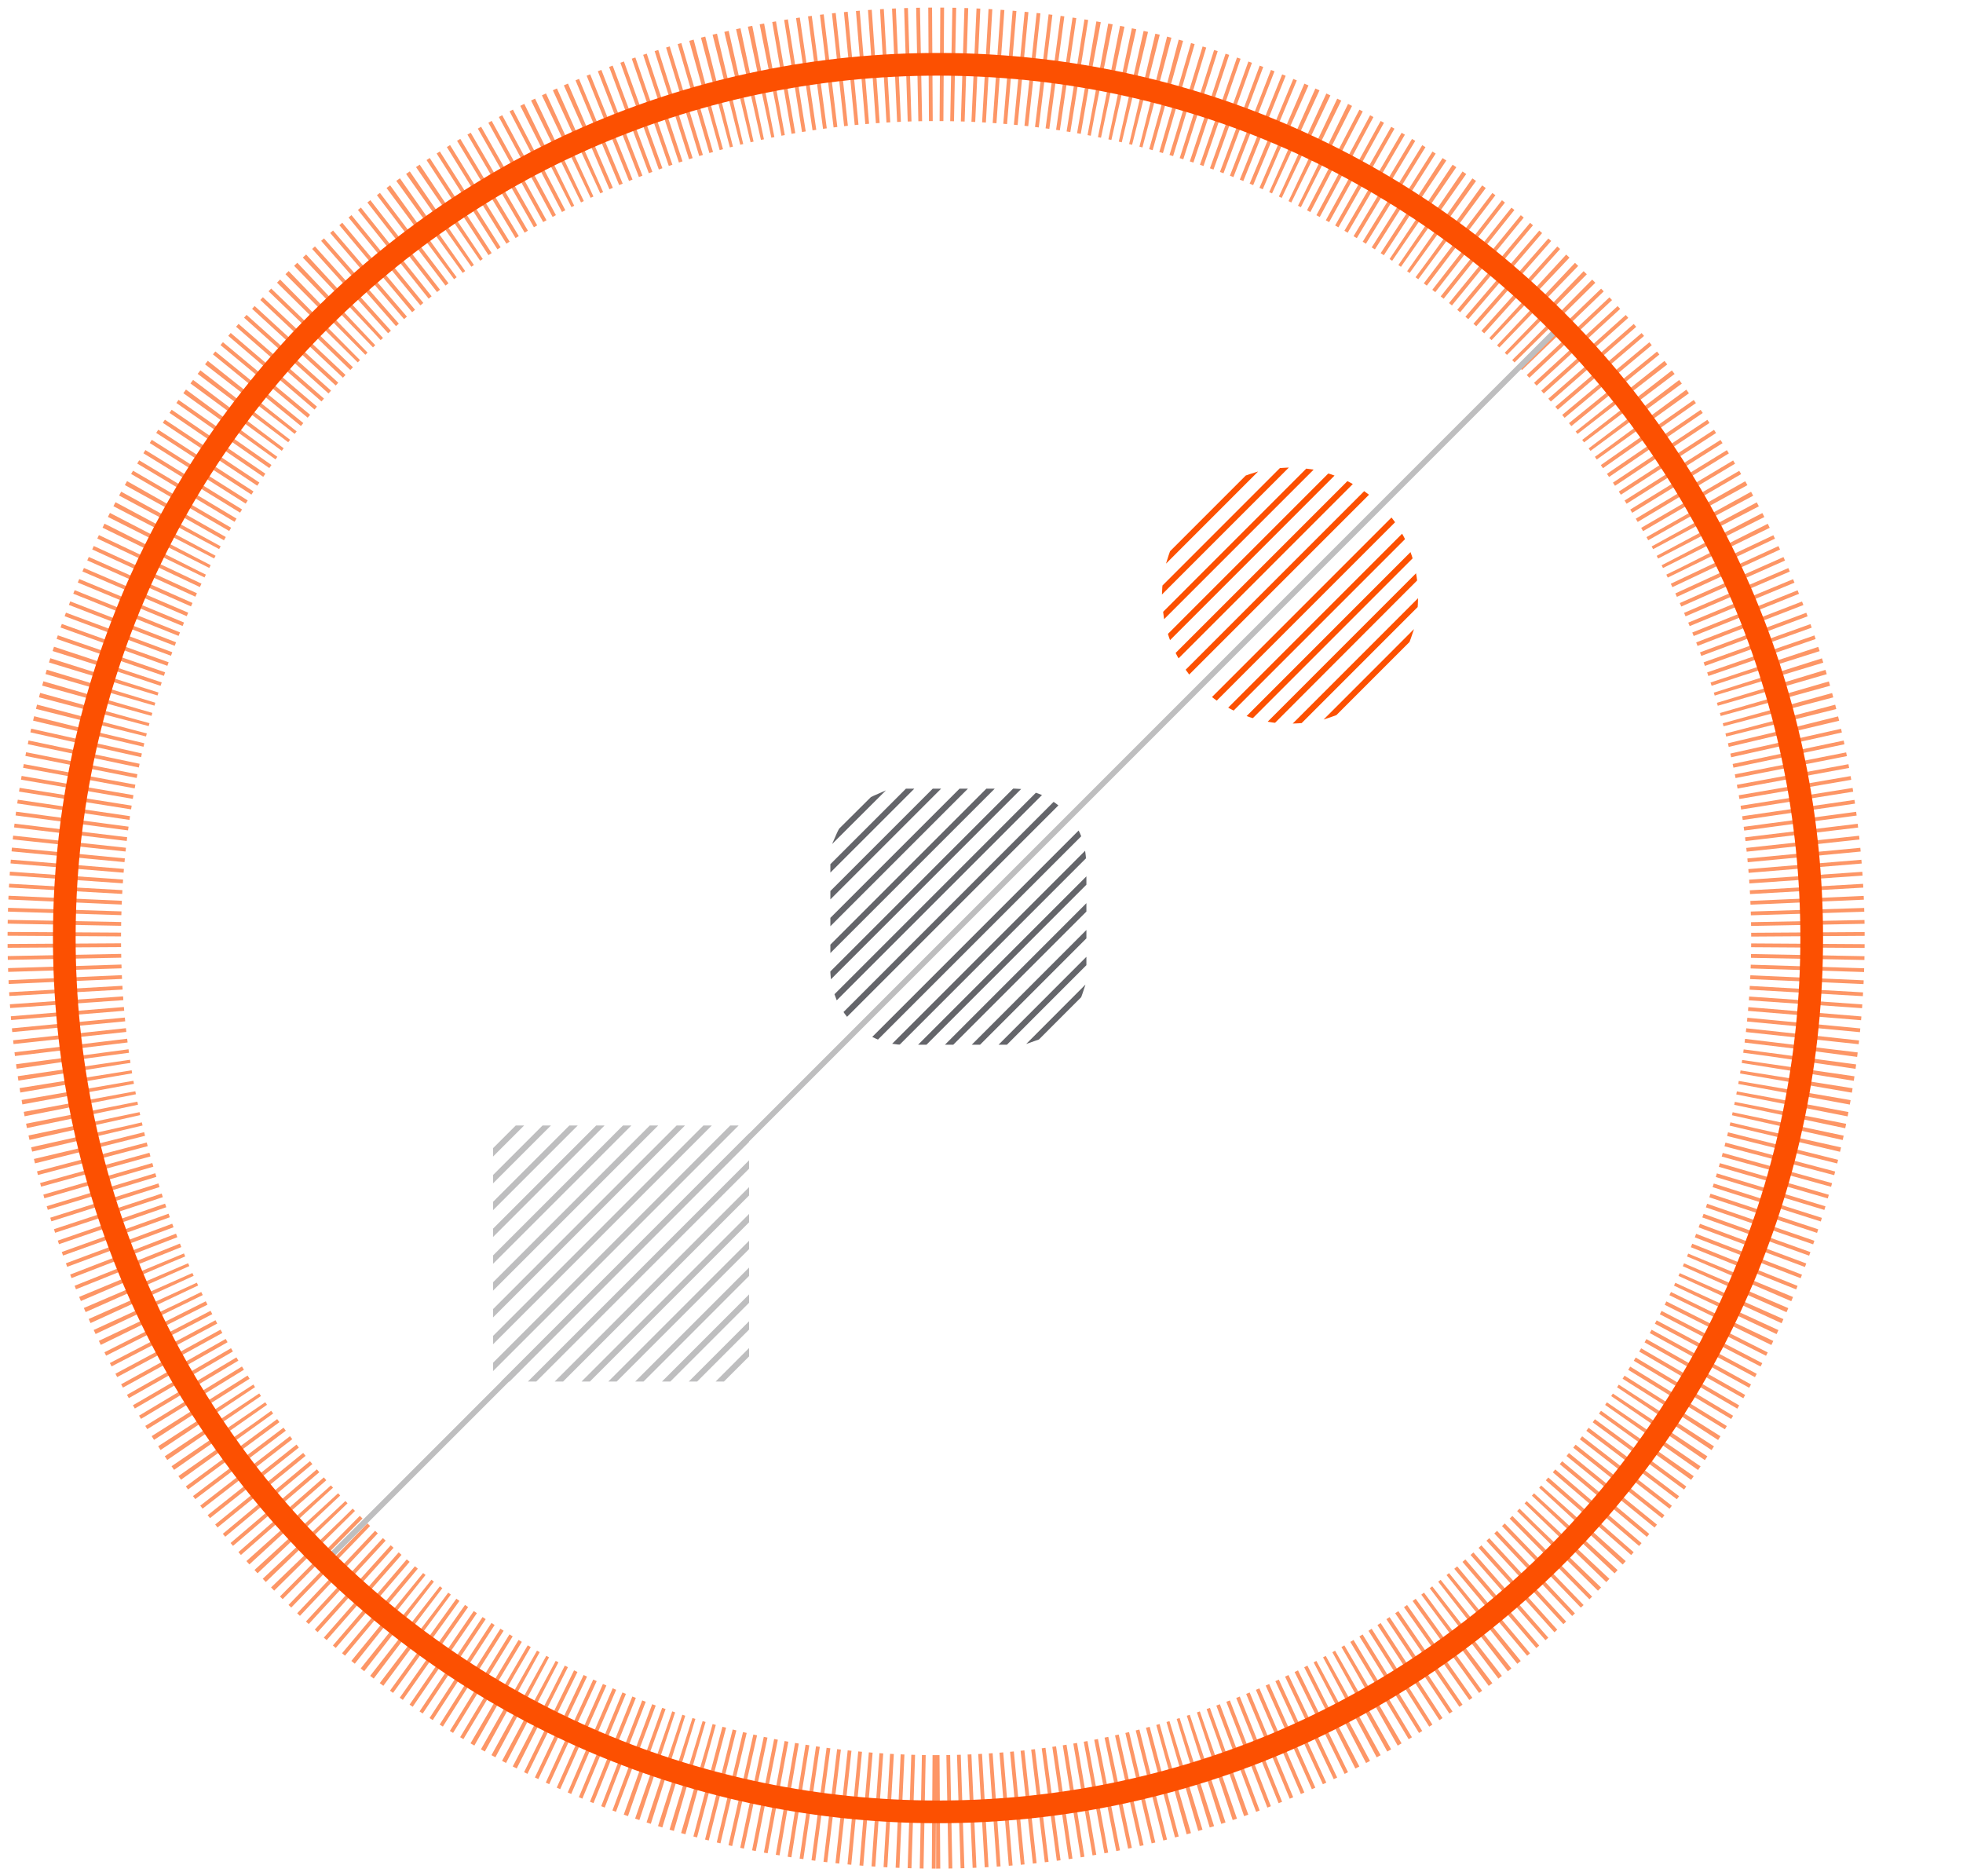 <svg width="519" height="496" viewBox="0 0 519 496" fill="none" xmlns="http://www.w3.org/2000/svg">
<path opacity="0.6" d="M247.5 479C374.802 479 478 375.578 478 248C478 120.422 374.802 17 247.5 17C120.198 17 17 120.422 17 248C17 375.578 120.198 479 247.5 479Z" stroke="#FC5001" stroke-width="30" stroke-miterlimit="10" stroke-dasharray="1 2"/>
<path d="M130.355 319.938V317.724L130.525 317.559L150.542 297.54H152.756L130.355 319.938Z" fill="#BEBEBF"/>
<path d="M130.355 348.299V346.084L130.525 345.92L178.893 297.54H181.113L130.355 348.299Z" fill="#BEBEBF"/>
<path d="M134.69 365.24H132.475L198.046 299.661V301.875L197.876 302.04L134.69 365.24Z" fill="#BEBEBF"/>
<path d="M191.403 365.24H189.195L198.046 356.382V358.597L191.403 365.24Z" fill="#BEBEBF"/>
<path d="M163.047 365.24H160.832L198.046 328.021V330.23L197.876 330.4L163.047 365.24Z" fill="#BEBEBF"/>
<path d="M130.355 334.119V331.904L130.525 331.74L164.715 297.54H166.935L130.355 334.119Z" fill="#BEBEBF"/>
<path d="M130.355 305.758V303.543L136.364 297.54H138.578L130.355 305.758Z" fill="#BEBEBF"/>
<path d="M148.868 365.24H146.654L198.046 313.841V316.056L197.876 316.22L148.868 365.24Z" fill="#BEBEBF"/>
<path d="M177.225 365.24H175.017L198.046 342.202V344.422L197.876 344.587L177.225 365.24Z" fill="#BEBEBF"/>
<path d="M130.355 327.029V324.814L130.525 324.649L157.631 297.54H159.845L130.355 327.029Z" fill="#BEBEBF"/>
<path d="M130.355 355.389V353.175L130.525 353.01L185.982 297.54H188.202L130.355 355.389Z" fill="#BEBEBF"/>
<path d="M141.779 365.24H139.564L198.046 306.751V308.965L197.876 309.13L141.779 365.24Z" fill="#BEBEBF"/>
<path d="M170.136 365.24H167.927L198.046 335.111V337.326L197.876 337.496L170.136 365.24Z" fill="#BEBEBF"/>
<path d="M130.355 341.215V338.994L130.525 338.83L171.804 297.54H174.024L130.355 341.215Z" fill="#BEBEBF"/>
<path d="M130.355 312.848V310.634L130.525 310.469L143.453 297.54H145.667L130.355 312.848Z" fill="#BEBEBF"/>
<path d="M130.355 362.485V360.265L130.525 360.1L193.077 297.54H195.292L130.355 362.485Z" fill="#BEBEBF"/>
<path d="M155.957 365.24H153.743L198.046 320.931V323.146L197.876 323.31L155.957 365.24Z" fill="#BEBEBF"/>
<path d="M184.314 365.24H182.106L198.046 349.298V351.5L197.876 351.671L184.314 365.24Z" fill="#BEBEBF"/>
<path d="M309.348 169.236L309.042 168.384C308.984 168.219 308.937 168.061 308.89 167.902L308.796 167.579L309.036 167.338L351.184 125.179L351.507 125.267L351.989 125.42L352.841 125.731L309.348 169.236Z" fill="#FC5001"/>
<path d="M337.118 191.082L336.847 191.053C336.653 191.053 336.471 191.006 336.26 190.976L335.162 190.788L374.384 151.56L374.572 152.659C374.572 152.841 374.625 153.029 374.649 153.211V153.487L337.118 191.082Z" fill="#FC5001"/>
<path d="M307.204 157.17L307.286 155.661C307.286 155.426 307.286 155.226 307.333 155.014V154.809L307.48 154.656L338.404 123.728H338.615L339.255 123.687L340.759 123.605L339.696 124.668L307.204 157.17Z" fill="#FC5001"/>
<path d="M326.163 187.851L325.793 187.663C325.652 187.593 325.511 187.528 325.382 187.452L324.724 187.076L370.702 141.098L371.072 141.75C371.155 141.888 371.23 142.032 371.295 142.179L371.465 142.543L371.183 142.825L326.163 187.851Z" fill="#FC5001"/>
<path d="M349.945 190.224L373.844 166.316L373.051 168.666C372.939 168.989 372.828 169.306 372.698 169.618L372.657 169.729L372.569 169.812L353.34 189.044L353.234 189.085C352.917 189.214 352.605 189.332 352.282 189.437L349.945 190.224Z" fill="#FC5001"/>
<path d="M308.279 149.011L308.984 146.773C309.078 146.462 309.189 146.15 309.307 145.851L309.348 145.733L329.364 125.714L329.476 125.673C329.782 125.555 330.063 125.45 330.404 125.35L332.642 124.645L308.279 149.011Z" fill="#FC5001"/>
<path d="M311.603 174.047L311.227 173.395C311.15 173.261 311.079 173.124 311.016 172.984L310.828 172.613L311.122 172.32L356.241 127.194L356.611 127.382L357.022 127.599L357.674 127.969L311.603 174.047Z" fill="#FC5001"/>
<path d="M321.7 185.219L321.194 184.849L320.954 184.673L320.443 184.268L367.894 136.81L368.293 137.321C368.358 137.397 368.411 137.48 368.47 137.556L368.846 138.067L321.7 185.219Z" fill="#FC5001"/>
<path d="M341.781 191.287L374.919 158.151L374.872 159.602C374.872 159.825 374.872 160.054 374.825 160.278V160.477L344.13 191.176H343.931C343.702 191.176 343.478 191.217 343.249 191.223L341.781 191.287Z" fill="#FC5001"/>
<path d="M307.78 163.691L307.521 161.74L345.364 123.887L347.314 124.157L307.78 163.691Z" fill="#FC5001"/>
<path d="M314.417 178.329L313.477 177.054L360.676 129.849L361.95 130.789L314.417 178.329Z" fill="#FC5001"/>
<path d="M331.25 189.848L330.927 189.76C330.768 189.713 330.604 189.666 330.445 189.607L329.594 189.302L372.922 145.962L373.227 146.814C373.286 146.978 373.339 147.137 373.386 147.296L373.474 147.619L373.239 147.86L331.25 189.848Z" fill="#FC5001"/>
<path d="M220.001 223.137L221.223 220.341C221.417 219.907 221.599 219.525 221.81 219.166L221.91 219.025L230.262 210.725C230.609 210.543 230.985 210.361 231.437 210.173L234.227 208.951L220.001 223.137Z" fill="#64656A"/>
<path d="M219.543 251.956V249.742L260.786 208.493H263.006L219.543 251.956Z" fill="#64656A"/>
<path d="M223.954 268.815L223.554 268.304L223.284 267.94L223.014 267.546L223.355 267.206L278.565 211.988L278.959 212.258C279.076 212.341 279.199 212.429 279.323 212.529L279.828 212.928L223.954 268.815Z" fill="#64656A"/>
<path d="M271.306 275.999L273.068 274.237L286.988 260.286L286.23 262.583C286.13 262.9 286.019 263.217 285.895 263.523L285.854 263.634L274.695 274.795L274.583 274.842C274.289 274.96 273.996 275.06 273.679 275.165L271.306 275.999Z" fill="#64656A"/>
<path d="M244.946 276.193H242.731L287.234 231.678V233.893L244.946 276.193Z" fill="#64656A"/>
<path d="M219.543 237.782V235.562L246.614 208.493H248.828L219.543 237.782Z" fill="#64656A"/>
<path d="M232.124 274.83L231.766 274.672L231.343 274.484L230.609 274.131L285.179 219.56L285.531 220.288C285.601 220.434 285.664 220.583 285.719 220.735L285.86 221.087L232.124 274.83Z" fill="#64656A"/>
<path d="M259.124 276.193H256.916L287.234 245.859V248.073L259.124 276.193Z" fill="#64656A"/>
<path d="M219.543 230.686V228.471L239.524 208.493H241.739L219.543 230.686Z" fill="#64656A"/>
<path d="M219.69 258.894L219.578 257.666C219.578 257.466 219.543 257.278 219.537 257.078V256.826L219.713 256.65L267.875 208.481H268.122L268.709 208.511L269.984 208.587L219.69 258.894Z" fill="#64656A"/>
<path d="M252.035 276.193H249.826L287.234 238.769V240.989L252.035 276.193Z" fill="#64656A"/>
<path d="M219.543 244.872V242.652L253.697 208.493H255.917L219.543 244.872Z" fill="#64656A"/>
<path d="M221.229 264.457L220.624 262.841L220.888 262.583L273.884 209.574L275.499 210.179L221.229 264.457Z" fill="#64656A"/>
<path d="M237.898 276.146H237.639C237.445 276.146 237.257 276.146 237.052 276.093L235.877 275.935L286.894 224.911L287.047 226.086C287.047 226.274 287.093 226.462 287.105 226.674V226.938L286.917 227.12L237.898 276.146Z" fill="#64656A"/>
<path d="M266.213 276.193H264.005L287.234 252.949V255.164L266.213 276.193Z" fill="#64656A"/>
<path d="M88.442 411.388H86.345L410.118 87.573H412.221L88.442 411.388Z" fill="#BEBEBF"/>
<path d="M248 479C375.578 479 479 375.578 479 248C479 120.422 375.578 17 248 17C120.422 17 17 120.422 17 248C17 375.578 120.422 479 248 479Z" stroke="#FC5001" stroke-width="6" stroke-miterlimit="10"/>
</svg>

